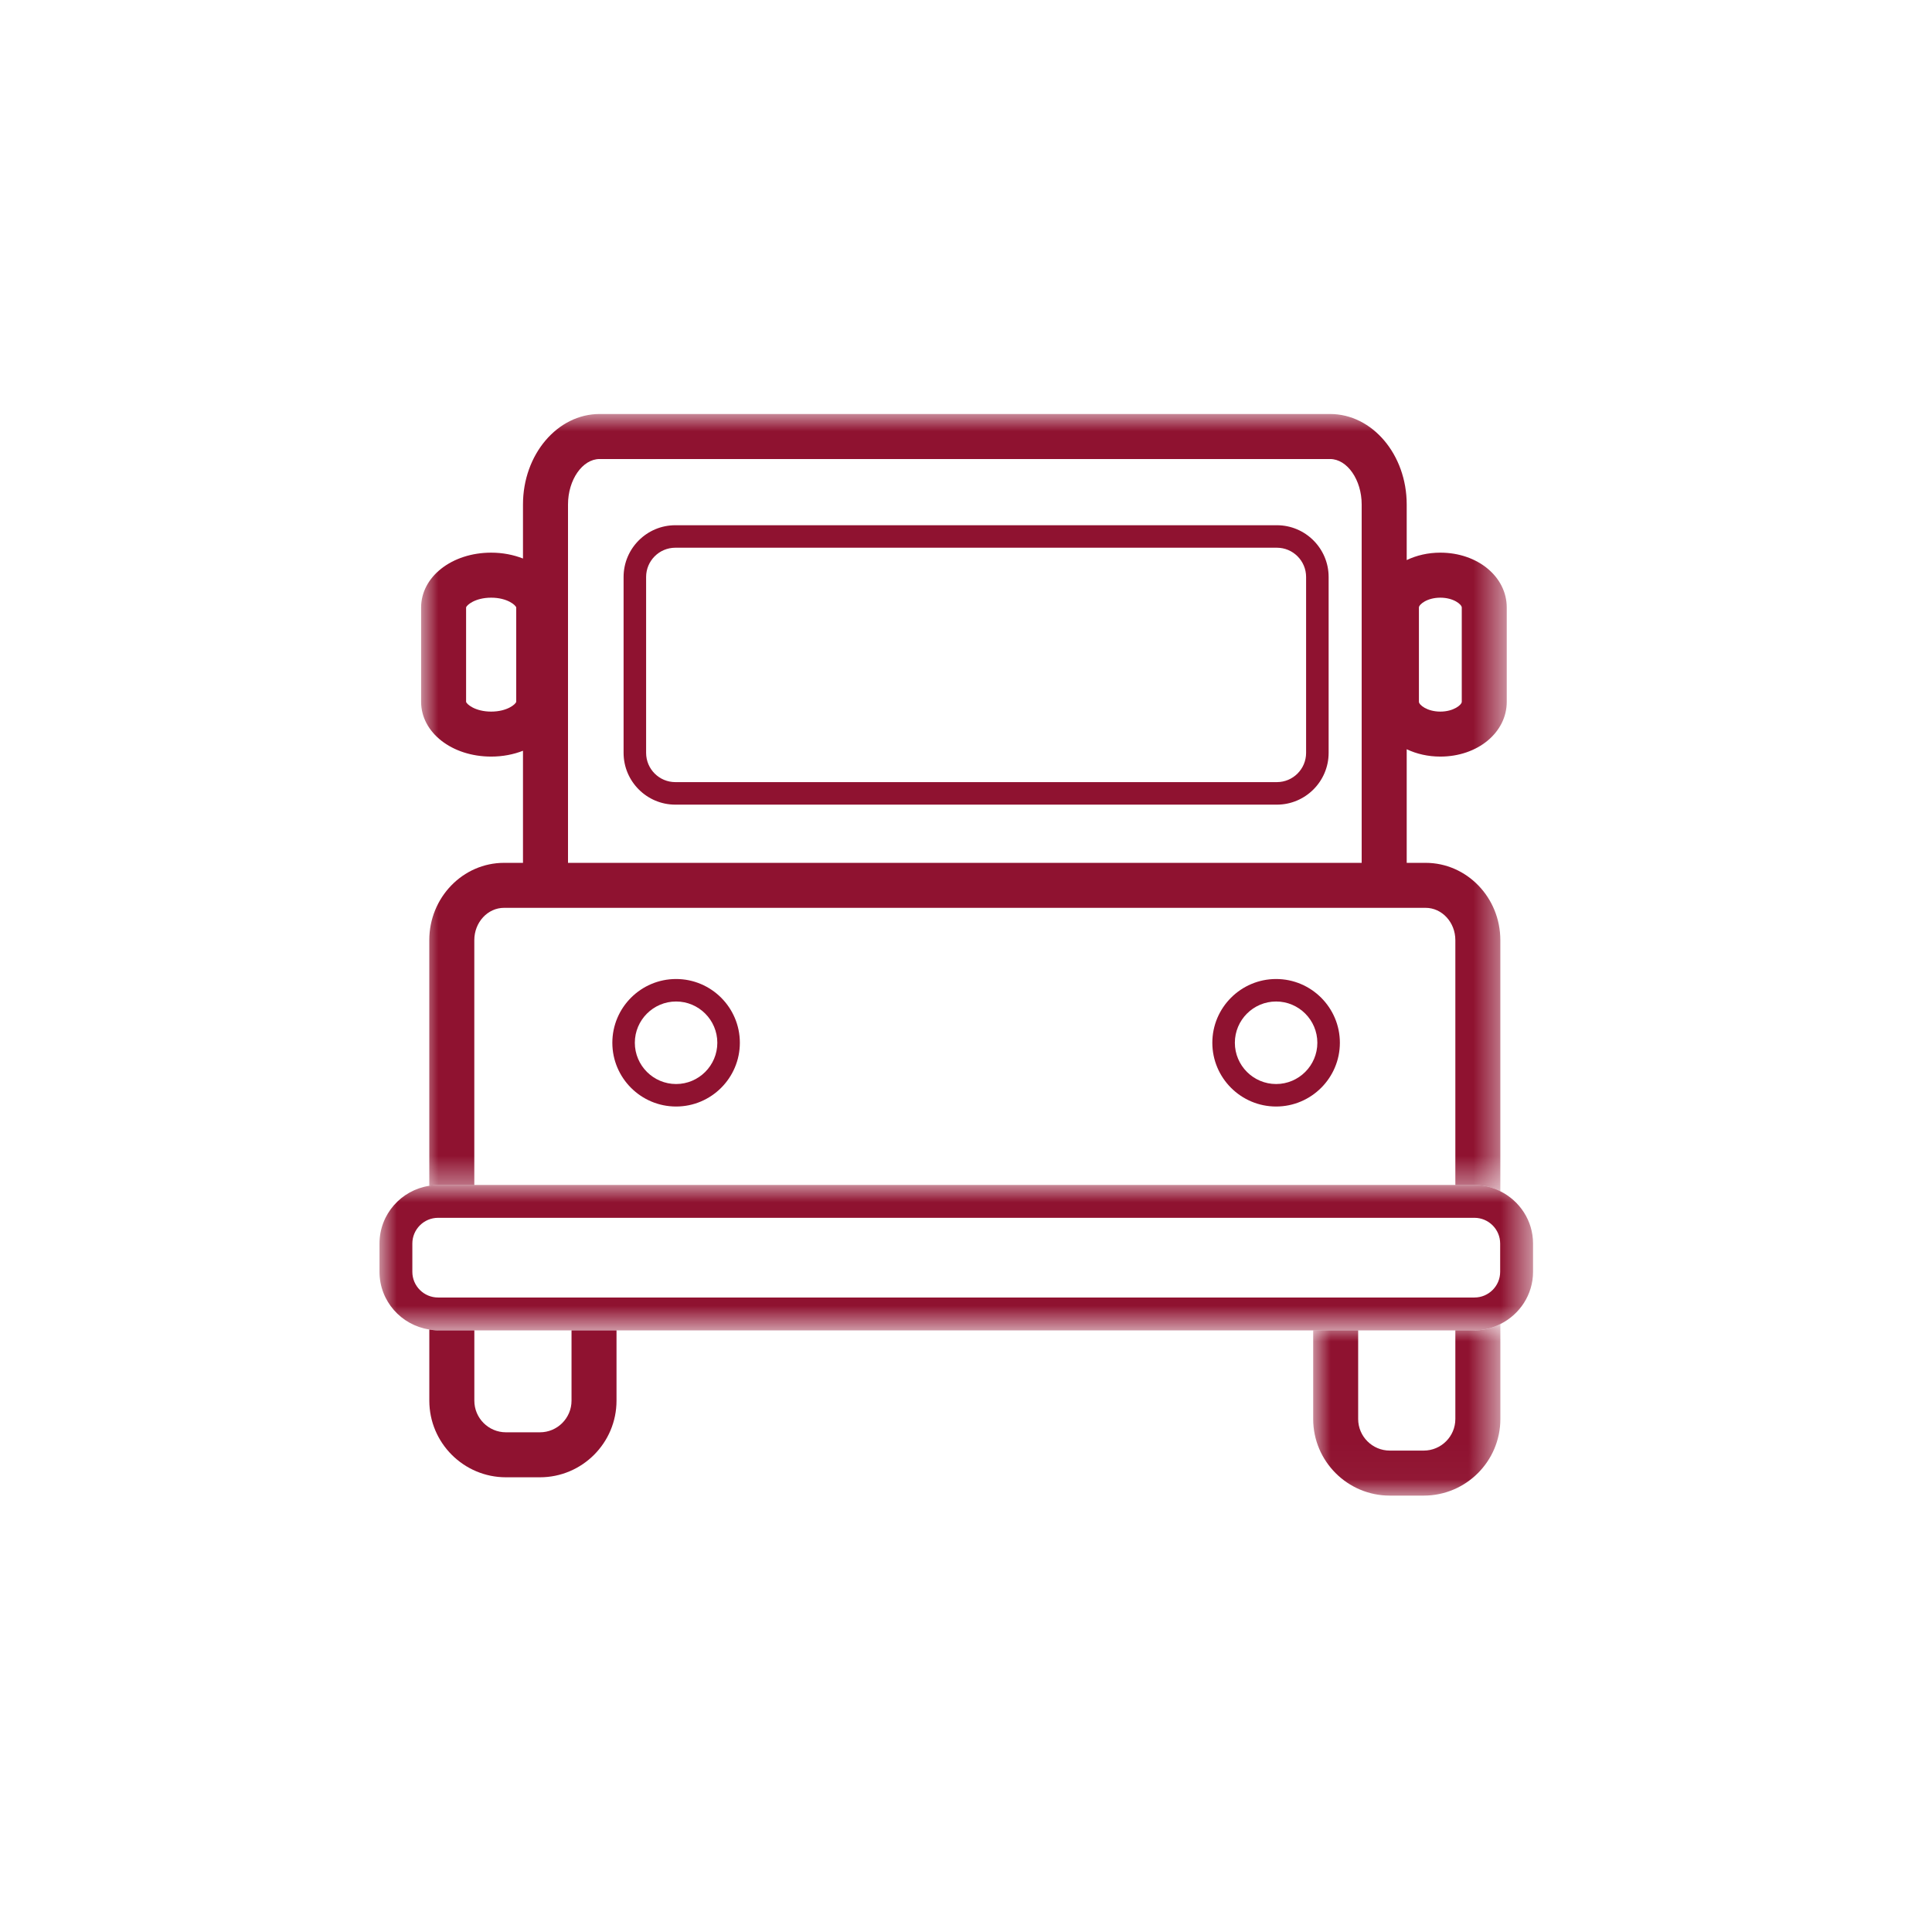 <?xml version="1.0" encoding="UTF-8"?>
<svg width="56px" height="56px" viewBox="0 0 56 56" version="1.1" xmlns="http://www.w3.org/2000/svg" xmlns:xlink="http://www.w3.org/1999/xlink">
    <title>auto</title>
    <defs>
        <polygon id="path-1" points="0 0 5.426 0 5.426 4.971 0 4.971"></polygon>
        <polygon id="path-3" points="-2.22044605e-15 0 31.468 0 31.468 22.529 -2.22044605e-15 22.529"></polygon>
        <polygon id="path-5" points="0 0 33.436 0 33.436 4.216 0 4.216"></polygon>
    </defs>
    <g id="auto" stroke="none" stroke-width="1" fill="none" fill-rule="evenodd">
        <g transform="translate(11, 12)">
            <path d="M5.566,28.599 C5.566,29.105 5.155,29.516 4.65,29.516 L3.665,29.516 C3.16,29.516 2.749,29.105 2.749,28.599 L2.749,26.563 L1.698,26.563 C1.611,26.563 1.528,26.55 1.444,26.537 L1.444,28.599 C1.444,29.824 2.441,30.82 3.665,30.82 L4.65,30.82 C5.874,30.82 6.87,29.824 6.87,28.599 L6.87,26.563 L5.566,26.563 L5.566,28.599 Z" id="Fill-1" fill="#8F1230"></path>
            <g id="Group-5" transform="translate(27.063, 26.38)">
                <mask id="mask-2" fill="white">
                    <use xlink:href="#path-1"></use>
                </mask>
                <g id="Clip-4"></g>
                <path d="M4.121,0.183 L4.121,2.75 C4.121,3.255 3.71,3.666 3.204,3.666 L2.221,3.666 C1.715,3.666 1.304,3.255 1.304,2.75 L1.304,0.183 L0,0.183 L0,2.75 C0,3.975 0.996,4.971 2.221,4.971 L3.204,4.971 C4.43,4.971 5.426,3.975 5.426,2.75 L5.426,0 C5.198,0.113 4.946,0.183 4.675,0.183 L4.121,0.183 Z" id="Fill-3" fill="#8F1230" mask="url(#mask-2)"></path>
            </g>
            <g id="Group-8" transform="translate(1.206, 0)">
                <mask id="mask-4" fill="white">
                    <use xlink:href="#path-3"></use>
                </mask>
                <g id="Clip-7"></g>
                <path d="M2.757,8.341 C2.746,8.408 2.498,8.626 2.031,8.626 C1.562,8.626 1.315,8.407 1.304,8.342 L1.304,5.609 C1.314,5.543 1.562,5.324 2.031,5.324 C2.499,5.324 2.746,5.543 2.757,5.609 L2.757,8.341 Z M4.258,2.622 C4.258,1.908 4.677,1.305 5.174,1.305 L26.347,1.305 C26.843,1.305 27.263,1.908 27.263,2.622 L27.263,13.01 L4.258,13.01 L4.258,2.622 Z M28.922,5.609 C28.922,5.522 29.156,5.324 29.543,5.324 C29.929,5.324 30.164,5.522 30.164,5.609 L30.164,8.342 C30.164,8.428 29.929,8.626 29.543,8.626 C29.156,8.626 28.922,8.428 28.922,8.342 L28.922,5.609 Z M1.542,22.346 L1.542,15.251 C1.542,14.734 1.929,14.314 2.405,14.314 L29.115,14.314 C29.591,14.314 29.978,14.734 29.978,15.251 L29.978,22.346 L30.531,22.346 C30.802,22.346 31.055,22.416 31.282,22.529 L31.282,15.251 C31.282,14.015 30.31,13.01 29.115,13.01 L28.568,13.01 L28.568,9.717 C28.852,9.852 29.184,9.93 29.543,9.93 C30.623,9.93 31.468,9.233 31.468,8.342 L31.468,5.609 C31.468,4.717 30.623,4.019 29.543,4.019 C29.184,4.019 28.852,4.098 28.568,4.234 L28.568,2.622 C28.568,1.176 27.571,-0 26.347,-0 L5.174,-0 C3.949,-0 2.953,1.176 2.953,2.622 L2.953,4.189 C2.677,4.081 2.365,4.019 2.031,4.019 C0.892,4.019 -2.22044605e-15,4.717 -2.22044605e-15,5.609 L-2.22044605e-15,8.342 C-2.22044605e-15,9.233 0.892,9.93 2.031,9.93 C2.365,9.93 2.677,9.869 2.953,9.761 L2.953,13.01 L2.405,13.01 C1.21,13.01 0.237,14.015 0.237,15.251 L0.237,22.372 C0.321,22.359 0.405,22.346 0.492,22.346 L1.542,22.346 Z" id="Fill-6" fill="#8F1230" mask="url(#mask-4)"></path>
            </g>
            <g id="Group-11" transform="translate(0, 22.346)">
                <mask id="mask-6" fill="white">
                    <use xlink:href="#path-5"></use>
                </mask>
                <g id="Clip-10"></g>
                <path d="M32.483,2.518 C32.483,2.929 32.149,3.263 31.737,3.263 L1.698,3.263 C1.287,3.263 0.952,2.929 0.952,2.518 L0.952,1.699 C0.952,1.288 1.287,0.953 1.698,0.953 L31.737,0.953 C32.149,0.953 32.483,1.288 32.483,1.699 L32.483,2.518 Z M31.737,0 L31.184,0 L2.748,0 L1.698,0 C1.611,0 1.527,0.013 1.443,0.025 C0.629,0.15 0,0.849 0,1.699 L0,2.518 C0,3.367 0.629,4.066 1.444,4.19 C1.527,4.203 1.611,4.216 1.698,4.216 L2.748,4.216 L5.566,4.216 L6.87,4.216 L27.063,4.216 L28.367,4.216 L31.184,4.216 L31.737,4.216 C32.008,4.216 32.261,4.146 32.488,4.033 C33.047,3.755 33.436,3.183 33.436,2.518 L33.436,1.699 C33.436,1.033 33.047,0.461 32.488,0.183 C32.261,0.07 32.008,0 31.737,0 L31.737,0 Z" id="Fill-9" fill="#8F1230" mask="url(#mask-6)"></path>
            </g>
            <path d="M26.858,9.822 C26.858,10.29 26.479,10.67 26.011,10.67 L8.575,10.67 C8.107,10.67 7.728,10.29 7.728,9.822 L7.728,4.724 C7.728,4.257 8.107,3.876 8.575,3.876 L26.011,3.876 C26.479,3.876 26.858,4.257 26.858,4.724 L26.858,9.822 Z M26.011,3.224 L8.575,3.224 C7.748,3.224 7.075,3.897 7.075,4.724 L7.075,9.822 C7.075,10.649 7.748,11.323 8.575,11.323 L26.011,11.323 C26.837,11.323 27.511,10.649 27.511,9.822 L27.511,4.724 C27.511,3.897 26.837,3.224 26.011,3.224 L26.011,3.224 Z" id="Fill-12" fill="#8F1230"></path>
            <path d="M8.597,19.421 C7.938,19.421 7.401,18.884 7.401,18.225 C7.401,17.566 7.938,17.029 8.597,17.029 C9.256,17.029 9.792,17.566 9.792,18.225 C9.792,18.884 9.256,19.421 8.597,19.421 M8.597,16.377 C7.577,16.377 6.749,17.206 6.749,18.225 C6.749,19.244 7.577,20.073 8.597,20.073 C9.616,20.073 10.445,19.244 10.445,18.225 C10.445,17.206 9.616,16.377 8.597,16.377" id="Fill-14" fill="#8F1230"></path>
            <path d="M25.989,19.421 C25.329,19.421 24.793,18.884 24.793,18.225 C24.793,17.566 25.329,17.029 25.989,17.029 C26.648,17.029 27.184,17.566 27.184,18.225 C27.184,18.884 26.648,19.421 25.989,19.421 M25.989,16.377 C24.97,16.377 24.14,17.206 24.14,18.225 C24.14,19.244 24.97,20.073 25.989,20.073 C27.007,20.073 27.837,19.244 27.837,18.225 C27.837,17.206 27.007,16.377 25.989,16.377" id="Fill-16" fill="#8F1230"></path>
        </g>
    </g>
</svg>